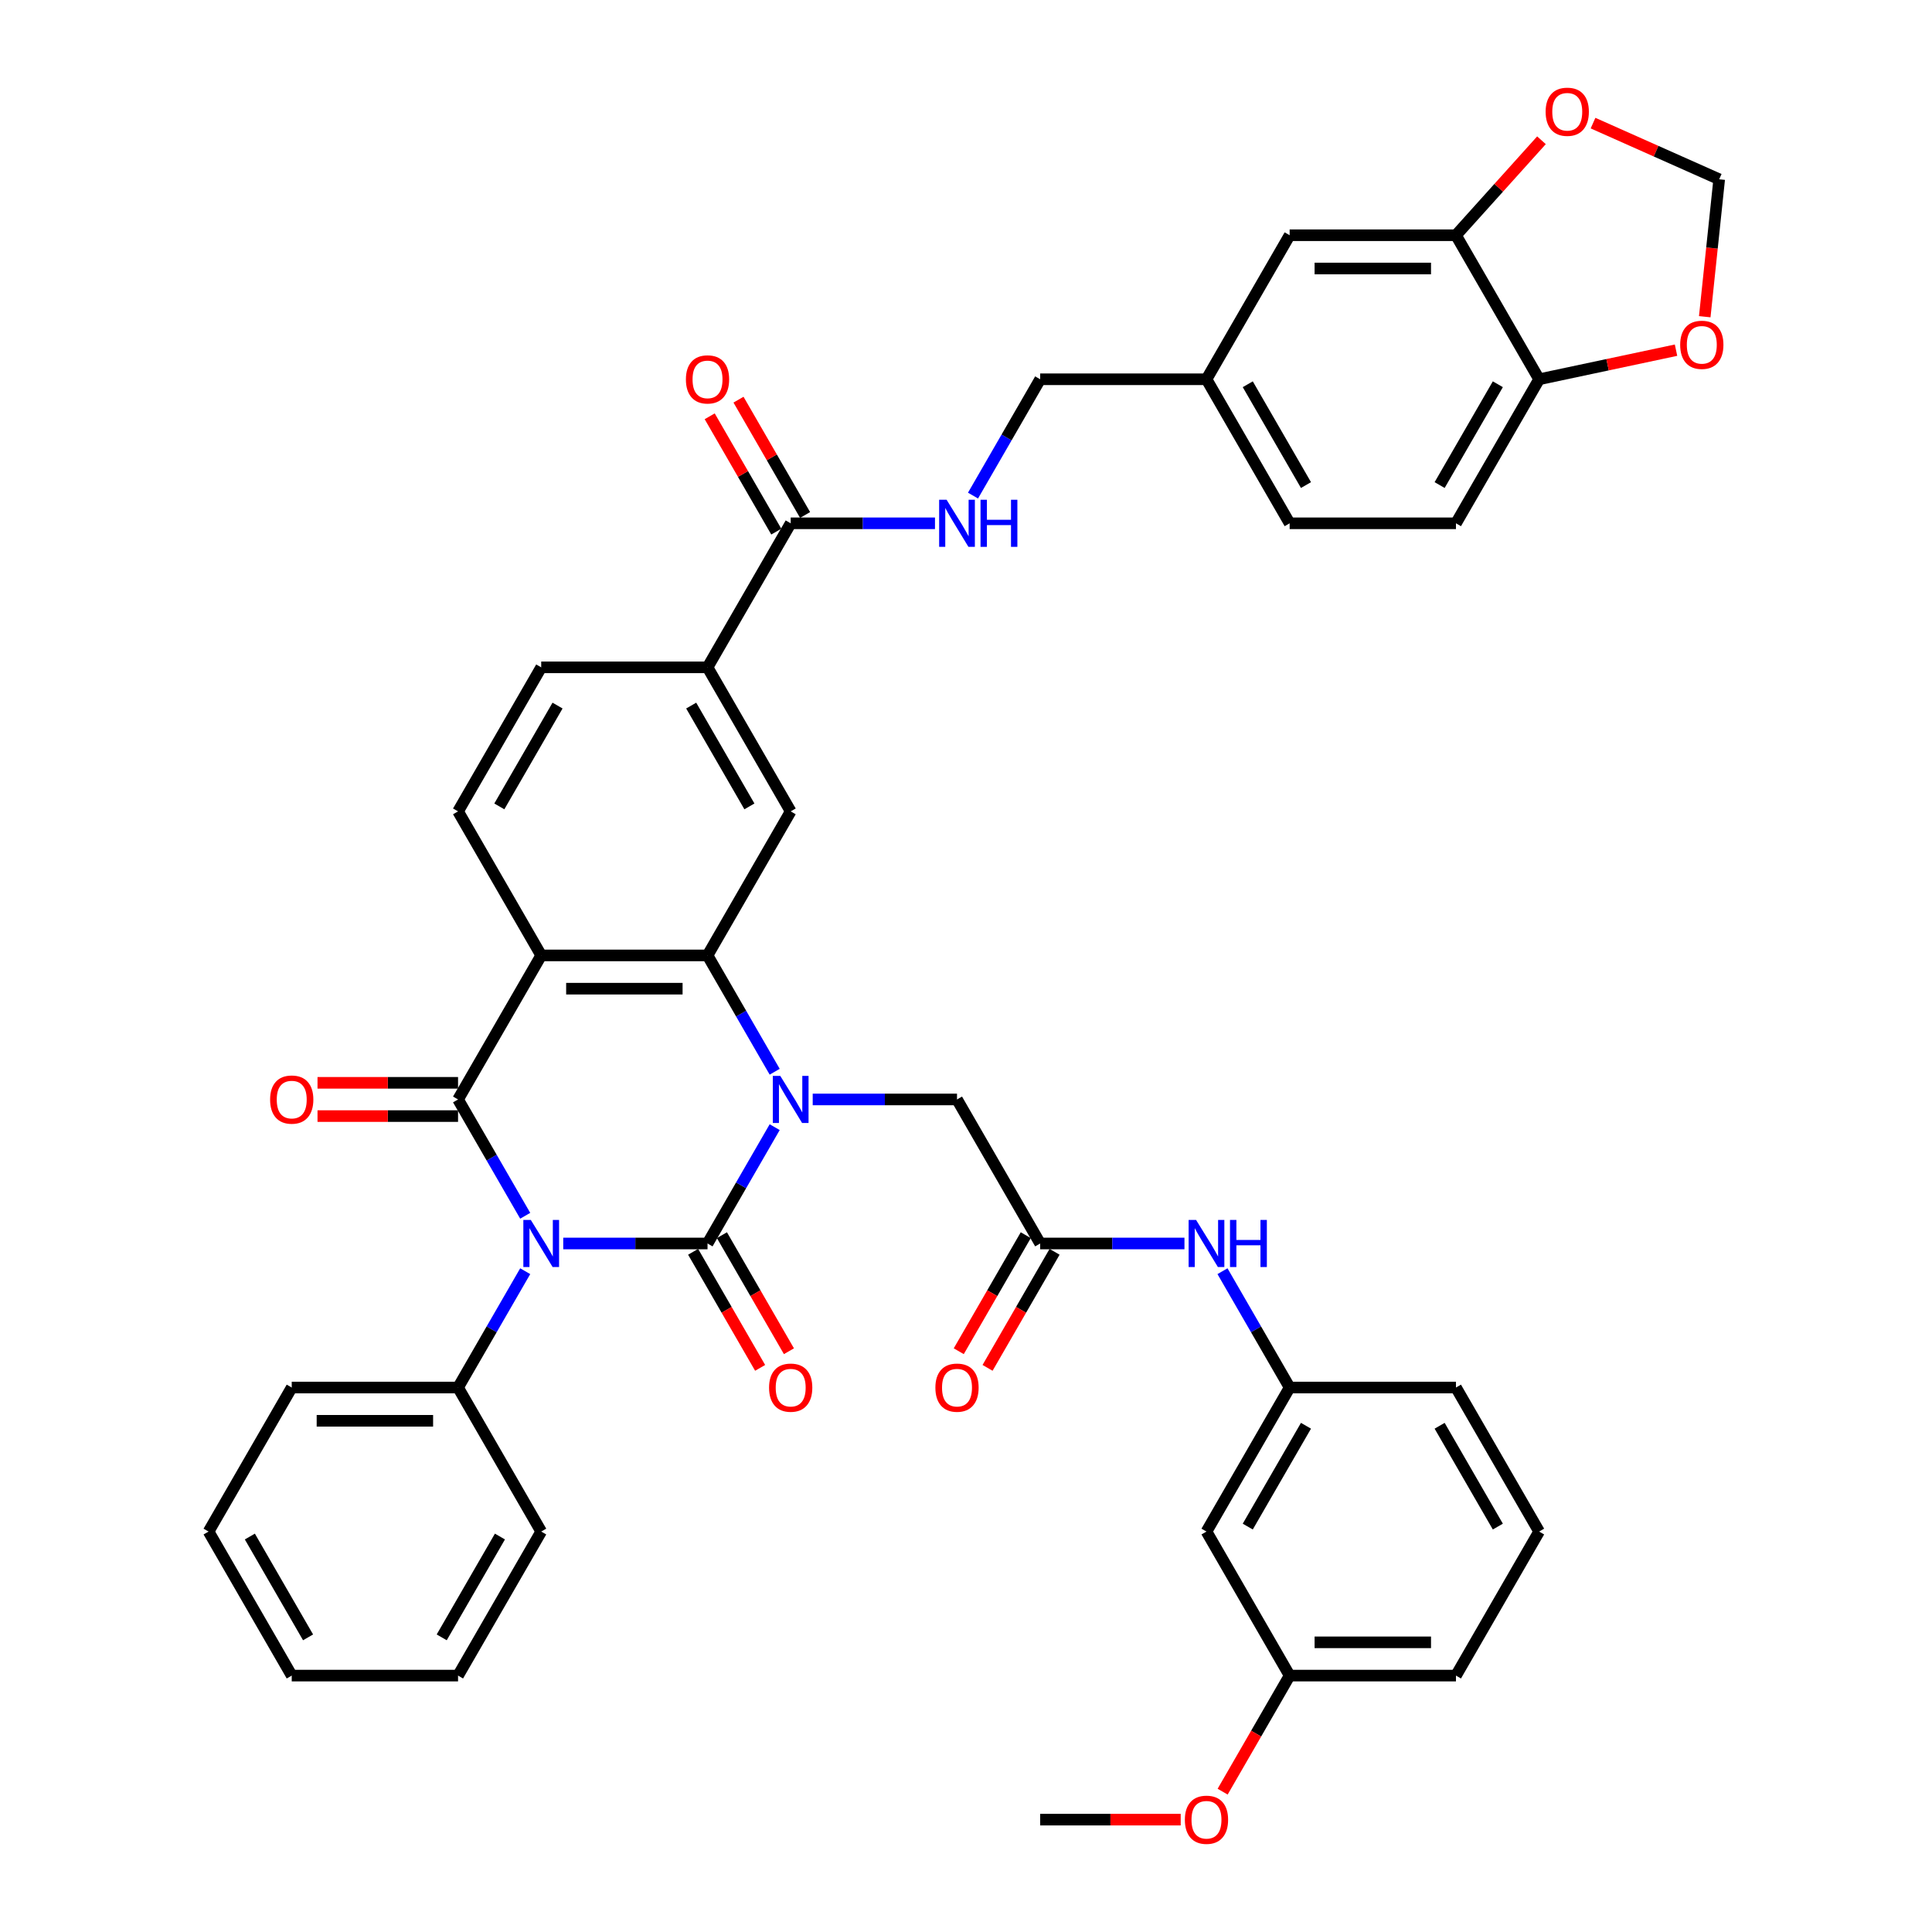 <?xml version='1.0' encoding='iso-8859-1'?>
<svg version='1.1' baseProfile='full'
              xmlns='http://www.w3.org/2000/svg'
                      xmlns:rdkit='http://www.rdkit.org/xml'
                      xmlns:xlink='http://www.w3.org/1999/xlink'
                  xml:space='preserve'
width='1000px' height='1000px' viewBox='0 0 1000 1000'>
<!-- END OF HEADER -->
<rect style='opacity:1.0;fill:#FFFFFF;stroke:none' width='1000' height='1000' x='0' y='0'> </rect>
<path class='bond-0' d='M 291.527,643.627 L 328.871,643.627' style='fill:none;fill-rule:evenodd;stroke:#0000FF;stroke-width:6px;stroke-linecap:butt;stroke-linejoin:miter;stroke-opacity:1' />
<path class='bond-0' d='M 328.871,643.627 L 366.215,643.627' style='fill:none;fill-rule:evenodd;stroke:#000000;stroke-width:6px;stroke-linecap:butt;stroke-linejoin:miter;stroke-opacity:1' />
<path class='bond-2' d='M 271.849,629.285 L 254.467,599.18' style='fill:none;fill-rule:evenodd;stroke:#0000FF;stroke-width:6px;stroke-linecap:butt;stroke-linejoin:miter;stroke-opacity:1' />
<path class='bond-2' d='M 254.467,599.18 L 237.086,569.074' style='fill:none;fill-rule:evenodd;stroke:#000000;stroke-width:6px;stroke-linecap:butt;stroke-linejoin:miter;stroke-opacity:1' />
<path class='bond-13' d='M 271.849,657.969 L 254.467,688.075' style='fill:none;fill-rule:evenodd;stroke:#0000FF;stroke-width:6px;stroke-linecap:butt;stroke-linejoin:miter;stroke-opacity:1' />
<path class='bond-13' d='M 254.467,688.075 L 237.086,718.18' style='fill:none;fill-rule:evenodd;stroke:#000000;stroke-width:6px;stroke-linecap:butt;stroke-linejoin:miter;stroke-opacity:1' />
<path class='bond-1' d='M 366.215,643.627 L 383.597,613.522' style='fill:none;fill-rule:evenodd;stroke:#000000;stroke-width:6px;stroke-linecap:butt;stroke-linejoin:miter;stroke-opacity:1' />
<path class='bond-1' d='M 383.597,613.522 L 400.978,583.416' style='fill:none;fill-rule:evenodd;stroke:#0000FF;stroke-width:6px;stroke-linecap:butt;stroke-linejoin:miter;stroke-opacity:1' />
<path class='bond-11' d='M 358.76,647.932 L 376.102,677.968' style='fill:none;fill-rule:evenodd;stroke:#000000;stroke-width:6px;stroke-linecap:butt;stroke-linejoin:miter;stroke-opacity:1' />
<path class='bond-11' d='M 376.102,677.968 L 393.443,708.005' style='fill:none;fill-rule:evenodd;stroke:#FF0000;stroke-width:6px;stroke-linecap:butt;stroke-linejoin:miter;stroke-opacity:1' />
<path class='bond-11' d='M 373.671,639.323 L 391.012,669.36' style='fill:none;fill-rule:evenodd;stroke:#000000;stroke-width:6px;stroke-linecap:butt;stroke-linejoin:miter;stroke-opacity:1' />
<path class='bond-11' d='M 391.012,669.36 L 408.354,699.396' style='fill:none;fill-rule:evenodd;stroke:#FF0000;stroke-width:6px;stroke-linecap:butt;stroke-linejoin:miter;stroke-opacity:1' />
<path class='bond-7' d='M 420.656,569.074 L 458.001,569.074' style='fill:none;fill-rule:evenodd;stroke:#0000FF;stroke-width:6px;stroke-linecap:butt;stroke-linejoin:miter;stroke-opacity:1' />
<path class='bond-7' d='M 458.001,569.074 L 495.345,569.074' style='fill:none;fill-rule:evenodd;stroke:#000000;stroke-width:6px;stroke-linecap:butt;stroke-linejoin:miter;stroke-opacity:1' />
<path class='bond-42' d='M 400.978,554.732 L 383.597,524.627' style='fill:none;fill-rule:evenodd;stroke:#0000FF;stroke-width:6px;stroke-linecap:butt;stroke-linejoin:miter;stroke-opacity:1' />
<path class='bond-42' d='M 383.597,524.627 L 366.215,494.521' style='fill:none;fill-rule:evenodd;stroke:#000000;stroke-width:6px;stroke-linecap:butt;stroke-linejoin:miter;stroke-opacity:1' />
<path class='bond-3' d='M 237.086,569.074 L 280.129,494.521' style='fill:none;fill-rule:evenodd;stroke:#000000;stroke-width:6px;stroke-linecap:butt;stroke-linejoin:miter;stroke-opacity:1' />
<path class='bond-15' d='M 237.086,560.466 L 200.715,560.466' style='fill:none;fill-rule:evenodd;stroke:#000000;stroke-width:6px;stroke-linecap:butt;stroke-linejoin:miter;stroke-opacity:1' />
<path class='bond-15' d='M 200.715,560.466 L 164.343,560.466' style='fill:none;fill-rule:evenodd;stroke:#FF0000;stroke-width:6px;stroke-linecap:butt;stroke-linejoin:miter;stroke-opacity:1' />
<path class='bond-15' d='M 237.086,577.683 L 200.715,577.683' style='fill:none;fill-rule:evenodd;stroke:#000000;stroke-width:6px;stroke-linecap:butt;stroke-linejoin:miter;stroke-opacity:1' />
<path class='bond-15' d='M 200.715,577.683 L 164.343,577.683' style='fill:none;fill-rule:evenodd;stroke:#FF0000;stroke-width:6px;stroke-linecap:butt;stroke-linejoin:miter;stroke-opacity:1' />
<path class='bond-4' d='M 280.129,494.521 L 366.215,494.521' style='fill:none;fill-rule:evenodd;stroke:#000000;stroke-width:6px;stroke-linecap:butt;stroke-linejoin:miter;stroke-opacity:1' />
<path class='bond-4' d='M 293.042,511.739 L 353.303,511.739' style='fill:none;fill-rule:evenodd;stroke:#000000;stroke-width:6px;stroke-linecap:butt;stroke-linejoin:miter;stroke-opacity:1' />
<path class='bond-10' d='M 280.129,494.521 L 237.086,419.968' style='fill:none;fill-rule:evenodd;stroke:#000000;stroke-width:6px;stroke-linecap:butt;stroke-linejoin:miter;stroke-opacity:1' />
<path class='bond-5' d='M 366.215,494.521 L 409.259,419.968' style='fill:none;fill-rule:evenodd;stroke:#000000;stroke-width:6px;stroke-linecap:butt;stroke-linejoin:miter;stroke-opacity:1' />
<path class='bond-44' d='M 409.259,419.968 L 366.215,345.416' style='fill:none;fill-rule:evenodd;stroke:#000000;stroke-width:6px;stroke-linecap:butt;stroke-linejoin:miter;stroke-opacity:1' />
<path class='bond-44' d='M 387.892,417.394 L 357.761,365.207' style='fill:none;fill-rule:evenodd;stroke:#000000;stroke-width:6px;stroke-linecap:butt;stroke-linejoin:miter;stroke-opacity:1' />
<path class='bond-6' d='M 409.259,270.863 L 366.215,345.416' style='fill:none;fill-rule:evenodd;stroke:#000000;stroke-width:6px;stroke-linecap:butt;stroke-linejoin:miter;stroke-opacity:1' />
<path class='bond-14' d='M 409.259,270.863 L 446.603,270.863' style='fill:none;fill-rule:evenodd;stroke:#000000;stroke-width:6px;stroke-linecap:butt;stroke-linejoin:miter;stroke-opacity:1' />
<path class='bond-14' d='M 446.603,270.863 L 483.947,270.863' style='fill:none;fill-rule:evenodd;stroke:#0000FF;stroke-width:6px;stroke-linecap:butt;stroke-linejoin:miter;stroke-opacity:1' />
<path class='bond-24' d='M 416.714,266.558 L 399.482,236.711' style='fill:none;fill-rule:evenodd;stroke:#000000;stroke-width:6px;stroke-linecap:butt;stroke-linejoin:miter;stroke-opacity:1' />
<path class='bond-24' d='M 399.482,236.711 L 382.249,206.864' style='fill:none;fill-rule:evenodd;stroke:#FF0000;stroke-width:6px;stroke-linecap:butt;stroke-linejoin:miter;stroke-opacity:1' />
<path class='bond-24' d='M 401.803,275.167 L 384.571,245.32' style='fill:none;fill-rule:evenodd;stroke:#000000;stroke-width:6px;stroke-linecap:butt;stroke-linejoin:miter;stroke-opacity:1' />
<path class='bond-24' d='M 384.571,245.32 L 367.339,215.472' style='fill:none;fill-rule:evenodd;stroke:#FF0000;stroke-width:6px;stroke-linecap:butt;stroke-linejoin:miter;stroke-opacity:1' />
<path class='bond-8' d='M 495.345,569.074 L 538.388,643.627' style='fill:none;fill-rule:evenodd;stroke:#000000;stroke-width:6px;stroke-linecap:butt;stroke-linejoin:miter;stroke-opacity:1' />
<path class='bond-16' d='M 538.388,643.627 L 575.732,643.627' style='fill:none;fill-rule:evenodd;stroke:#000000;stroke-width:6px;stroke-linecap:butt;stroke-linejoin:miter;stroke-opacity:1' />
<path class='bond-16' d='M 575.732,643.627 L 613.077,643.627' style='fill:none;fill-rule:evenodd;stroke:#0000FF;stroke-width:6px;stroke-linecap:butt;stroke-linejoin:miter;stroke-opacity:1' />
<path class='bond-25' d='M 530.933,639.323 L 513.591,669.36' style='fill:none;fill-rule:evenodd;stroke:#000000;stroke-width:6px;stroke-linecap:butt;stroke-linejoin:miter;stroke-opacity:1' />
<path class='bond-25' d='M 513.591,669.36 L 496.25,699.396' style='fill:none;fill-rule:evenodd;stroke:#FF0000;stroke-width:6px;stroke-linecap:butt;stroke-linejoin:miter;stroke-opacity:1' />
<path class='bond-25' d='M 545.843,647.932 L 528.502,677.968' style='fill:none;fill-rule:evenodd;stroke:#000000;stroke-width:6px;stroke-linecap:butt;stroke-linejoin:miter;stroke-opacity:1' />
<path class='bond-25' d='M 528.502,677.968 L 511.16,708.005' style='fill:none;fill-rule:evenodd;stroke:#FF0000;stroke-width:6px;stroke-linecap:butt;stroke-linejoin:miter;stroke-opacity:1' />
<path class='bond-9' d='M 366.215,345.416 L 280.129,345.416' style='fill:none;fill-rule:evenodd;stroke:#000000;stroke-width:6px;stroke-linecap:butt;stroke-linejoin:miter;stroke-opacity:1' />
<path class='bond-21' d='M 237.086,419.968 L 280.129,345.416' style='fill:none;fill-rule:evenodd;stroke:#000000;stroke-width:6px;stroke-linecap:butt;stroke-linejoin:miter;stroke-opacity:1' />
<path class='bond-21' d='M 258.453,417.394 L 288.583,365.207' style='fill:none;fill-rule:evenodd;stroke:#000000;stroke-width:6px;stroke-linecap:butt;stroke-linejoin:miter;stroke-opacity:1' />
<path class='bond-12' d='M 753.604,121.757 L 667.518,121.757' style='fill:none;fill-rule:evenodd;stroke:#000000;stroke-width:6px;stroke-linecap:butt;stroke-linejoin:miter;stroke-opacity:1' />
<path class='bond-12' d='M 740.691,138.974 L 680.431,138.974' style='fill:none;fill-rule:evenodd;stroke:#000000;stroke-width:6px;stroke-linecap:butt;stroke-linejoin:miter;stroke-opacity:1' />
<path class='bond-18' d='M 753.604,121.757 L 775.734,97.179' style='fill:none;fill-rule:evenodd;stroke:#000000;stroke-width:6px;stroke-linecap:butt;stroke-linejoin:miter;stroke-opacity:1' />
<path class='bond-18' d='M 775.734,97.179 L 797.864,72.601' style='fill:none;fill-rule:evenodd;stroke:#FF0000;stroke-width:6px;stroke-linecap:butt;stroke-linejoin:miter;stroke-opacity:1' />
<path class='bond-46' d='M 753.604,121.757 L 796.647,196.31' style='fill:none;fill-rule:evenodd;stroke:#000000;stroke-width:6px;stroke-linecap:butt;stroke-linejoin:miter;stroke-opacity:1' />
<path class='bond-35' d='M 237.086,718.18 L 151,718.18' style='fill:none;fill-rule:evenodd;stroke:#000000;stroke-width:6px;stroke-linecap:butt;stroke-linejoin:miter;stroke-opacity:1' />
<path class='bond-35' d='M 224.173,735.398 L 163.913,735.398' style='fill:none;fill-rule:evenodd;stroke:#000000;stroke-width:6px;stroke-linecap:butt;stroke-linejoin:miter;stroke-opacity:1' />
<path class='bond-36' d='M 237.086,718.18 L 280.129,792.733' style='fill:none;fill-rule:evenodd;stroke:#000000;stroke-width:6px;stroke-linecap:butt;stroke-linejoin:miter;stroke-opacity:1' />
<path class='bond-29' d='M 503.625,256.521 L 521.007,226.415' style='fill:none;fill-rule:evenodd;stroke:#0000FF;stroke-width:6px;stroke-linecap:butt;stroke-linejoin:miter;stroke-opacity:1' />
<path class='bond-29' d='M 521.007,226.415 L 538.388,196.31' style='fill:none;fill-rule:evenodd;stroke:#000000;stroke-width:6px;stroke-linecap:butt;stroke-linejoin:miter;stroke-opacity:1' />
<path class='bond-22' d='M 632.755,657.969 L 650.136,688.075' style='fill:none;fill-rule:evenodd;stroke:#0000FF;stroke-width:6px;stroke-linecap:butt;stroke-linejoin:miter;stroke-opacity:1' />
<path class='bond-22' d='M 650.136,688.075 L 667.518,718.18' style='fill:none;fill-rule:evenodd;stroke:#000000;stroke-width:6px;stroke-linecap:butt;stroke-linejoin:miter;stroke-opacity:1' />
<path class='bond-17' d='M 796.647,196.31 L 753.604,270.863' style='fill:none;fill-rule:evenodd;stroke:#000000;stroke-width:6px;stroke-linecap:butt;stroke-linejoin:miter;stroke-opacity:1' />
<path class='bond-17' d='M 775.28,198.884 L 745.15,251.071' style='fill:none;fill-rule:evenodd;stroke:#000000;stroke-width:6px;stroke-linecap:butt;stroke-linejoin:miter;stroke-opacity:1' />
<path class='bond-19' d='M 796.647,196.31 L 832.078,188.779' style='fill:none;fill-rule:evenodd;stroke:#000000;stroke-width:6px;stroke-linecap:butt;stroke-linejoin:miter;stroke-opacity:1' />
<path class='bond-19' d='M 832.078,188.779 L 867.509,181.248' style='fill:none;fill-rule:evenodd;stroke:#FF0000;stroke-width:6px;stroke-linecap:butt;stroke-linejoin:miter;stroke-opacity:1' />
<path class='bond-20' d='M 824.55,63.723 L 857.201,78.26' style='fill:none;fill-rule:evenodd;stroke:#FF0000;stroke-width:6px;stroke-linecap:butt;stroke-linejoin:miter;stroke-opacity:1' />
<path class='bond-20' d='M 857.201,78.26 L 889.851,92.797' style='fill:none;fill-rule:evenodd;stroke:#000000;stroke-width:6px;stroke-linecap:butt;stroke-linejoin:miter;stroke-opacity:1' />
<path class='bond-47' d='M 882.374,163.932 L 886.112,128.364' style='fill:none;fill-rule:evenodd;stroke:#FF0000;stroke-width:6px;stroke-linecap:butt;stroke-linejoin:miter;stroke-opacity:1' />
<path class='bond-47' d='M 886.112,128.364 L 889.851,92.797' style='fill:none;fill-rule:evenodd;stroke:#000000;stroke-width:6px;stroke-linecap:butt;stroke-linejoin:miter;stroke-opacity:1' />
<path class='bond-26' d='M 667.518,718.18 L 624.474,792.733' style='fill:none;fill-rule:evenodd;stroke:#000000;stroke-width:6px;stroke-linecap:butt;stroke-linejoin:miter;stroke-opacity:1' />
<path class='bond-26' d='M 675.972,737.972 L 645.842,790.159' style='fill:none;fill-rule:evenodd;stroke:#000000;stroke-width:6px;stroke-linecap:butt;stroke-linejoin:miter;stroke-opacity:1' />
<path class='bond-34' d='M 667.518,718.18 L 753.604,718.18' style='fill:none;fill-rule:evenodd;stroke:#000000;stroke-width:6px;stroke-linecap:butt;stroke-linejoin:miter;stroke-opacity:1' />
<path class='bond-23' d='M 667.518,121.757 L 624.474,196.31' style='fill:none;fill-rule:evenodd;stroke:#000000;stroke-width:6px;stroke-linecap:butt;stroke-linejoin:miter;stroke-opacity:1' />
<path class='bond-30' d='M 624.474,792.733 L 667.518,867.286' style='fill:none;fill-rule:evenodd;stroke:#000000;stroke-width:6px;stroke-linecap:butt;stroke-linejoin:miter;stroke-opacity:1' />
<path class='bond-27' d='M 753.604,270.863 L 667.518,270.863' style='fill:none;fill-rule:evenodd;stroke:#000000;stroke-width:6px;stroke-linecap:butt;stroke-linejoin:miter;stroke-opacity:1' />
<path class='bond-28' d='M 624.474,196.31 L 538.388,196.31' style='fill:none;fill-rule:evenodd;stroke:#000000;stroke-width:6px;stroke-linecap:butt;stroke-linejoin:miter;stroke-opacity:1' />
<path class='bond-31' d='M 624.474,196.31 L 667.518,270.863' style='fill:none;fill-rule:evenodd;stroke:#000000;stroke-width:6px;stroke-linecap:butt;stroke-linejoin:miter;stroke-opacity:1' />
<path class='bond-31' d='M 645.842,198.884 L 675.972,251.071' style='fill:none;fill-rule:evenodd;stroke:#000000;stroke-width:6px;stroke-linecap:butt;stroke-linejoin:miter;stroke-opacity:1' />
<path class='bond-32' d='M 667.518,867.286 L 650.176,897.323' style='fill:none;fill-rule:evenodd;stroke:#000000;stroke-width:6px;stroke-linecap:butt;stroke-linejoin:miter;stroke-opacity:1' />
<path class='bond-32' d='M 650.176,897.323 L 632.834,927.359' style='fill:none;fill-rule:evenodd;stroke:#FF0000;stroke-width:6px;stroke-linecap:butt;stroke-linejoin:miter;stroke-opacity:1' />
<path class='bond-45' d='M 667.518,867.286 L 753.604,867.286' style='fill:none;fill-rule:evenodd;stroke:#000000;stroke-width:6px;stroke-linecap:butt;stroke-linejoin:miter;stroke-opacity:1' />
<path class='bond-45' d='M 680.431,850.069 L 740.691,850.069' style='fill:none;fill-rule:evenodd;stroke:#000000;stroke-width:6px;stroke-linecap:butt;stroke-linejoin:miter;stroke-opacity:1' />
<path class='bond-38' d='M 611.131,941.839 L 574.76,941.839' style='fill:none;fill-rule:evenodd;stroke:#FF0000;stroke-width:6px;stroke-linecap:butt;stroke-linejoin:miter;stroke-opacity:1' />
<path class='bond-38' d='M 574.76,941.839 L 538.388,941.839' style='fill:none;fill-rule:evenodd;stroke:#000000;stroke-width:6px;stroke-linecap:butt;stroke-linejoin:miter;stroke-opacity:1' />
<path class='bond-33' d='M 796.647,792.733 L 753.604,718.18' style='fill:none;fill-rule:evenodd;stroke:#000000;stroke-width:6px;stroke-linecap:butt;stroke-linejoin:miter;stroke-opacity:1' />
<path class='bond-33' d='M 775.28,790.159 L 745.15,737.972' style='fill:none;fill-rule:evenodd;stroke:#000000;stroke-width:6px;stroke-linecap:butt;stroke-linejoin:miter;stroke-opacity:1' />
<path class='bond-37' d='M 796.647,792.733 L 753.604,867.286' style='fill:none;fill-rule:evenodd;stroke:#000000;stroke-width:6px;stroke-linecap:butt;stroke-linejoin:miter;stroke-opacity:1' />
<path class='bond-40' d='M 151,718.18 L 107.957,792.733' style='fill:none;fill-rule:evenodd;stroke:#000000;stroke-width:6px;stroke-linecap:butt;stroke-linejoin:miter;stroke-opacity:1' />
<path class='bond-39' d='M 280.129,792.733 L 237.086,867.286' style='fill:none;fill-rule:evenodd;stroke:#000000;stroke-width:6px;stroke-linecap:butt;stroke-linejoin:miter;stroke-opacity:1' />
<path class='bond-39' d='M 258.762,795.308 L 228.632,847.495' style='fill:none;fill-rule:evenodd;stroke:#000000;stroke-width:6px;stroke-linecap:butt;stroke-linejoin:miter;stroke-opacity:1' />
<path class='bond-41' d='M 237.086,867.286 L 151,867.286' style='fill:none;fill-rule:evenodd;stroke:#000000;stroke-width:6px;stroke-linecap:butt;stroke-linejoin:miter;stroke-opacity:1' />
<path class='bond-43' d='M 107.957,792.733 L 151,867.286' style='fill:none;fill-rule:evenodd;stroke:#000000;stroke-width:6px;stroke-linecap:butt;stroke-linejoin:miter;stroke-opacity:1' />
<path class='bond-43' d='M 129.324,795.308 L 159.454,847.495' style='fill:none;fill-rule:evenodd;stroke:#000000;stroke-width:6px;stroke-linecap:butt;stroke-linejoin:miter;stroke-opacity:1' />
<path  class='atom-0' d='M 274.74 631.438
L 282.729 644.35
Q 283.521 645.625, 284.795 647.932
Q 286.069 650.239, 286.138 650.376
L 286.138 631.438
L 289.375 631.438
L 289.375 655.817
L 286.035 655.817
L 277.46 641.699
Q 276.462 640.046, 275.394 638.152
Q 274.361 636.258, 274.051 635.673
L 274.051 655.817
L 270.883 655.817
L 270.883 631.438
L 274.74 631.438
' fill='#0000FF'/>
<path  class='atom-2' d='M 403.87 556.885
L 411.858 569.798
Q 412.65 571.072, 413.925 573.379
Q 415.199 575.686, 415.267 575.824
L 415.267 556.885
L 418.504 556.885
L 418.504 581.264
L 415.164 581.264
L 406.59 567.146
Q 405.591 565.493, 404.524 563.599
Q 403.491 561.705, 403.181 561.12
L 403.181 581.264
L 400.013 581.264
L 400.013 556.885
L 403.87 556.885
' fill='#0000FF'/>
<path  class='atom-12' d='M 398.067 718.249
Q 398.067 712.395, 400.96 709.124
Q 403.852 705.853, 409.259 705.853
Q 414.665 705.853, 417.557 709.124
Q 420.45 712.395, 420.45 718.249
Q 420.45 724.172, 417.523 727.546
Q 414.596 730.887, 409.259 730.887
Q 403.887 730.887, 400.96 727.546
Q 398.067 724.206, 398.067 718.249
M 409.259 728.132
Q 412.978 728.132, 414.975 725.653
Q 417.006 723.139, 417.006 718.249
Q 417.006 713.463, 414.975 711.052
Q 412.978 708.607, 409.259 708.607
Q 405.54 708.607, 403.508 711.018
Q 401.511 713.428, 401.511 718.249
Q 401.511 723.173, 403.508 725.653
Q 405.54 728.132, 409.259 728.132
' fill='#FF0000'/>
<path  class='atom-15' d='M 489.956 258.673
L 497.945 271.586
Q 498.737 272.86, 500.011 275.167
Q 501.285 277.474, 501.354 277.612
L 501.354 258.673
L 504.591 258.673
L 504.591 283.052
L 501.251 283.052
L 492.676 268.934
Q 491.678 267.281, 490.61 265.388
Q 489.577 263.494, 489.267 262.908
L 489.267 283.052
L 486.099 283.052
L 486.099 258.673
L 489.956 258.673
' fill='#0000FF'/>
<path  class='atom-15' d='M 507.518 258.673
L 510.823 258.673
L 510.823 269.038
L 523.289 269.038
L 523.289 258.673
L 526.594 258.673
L 526.594 283.052
L 523.289 283.052
L 523.289 271.792
L 510.823 271.792
L 510.823 283.052
L 507.518 283.052
L 507.518 258.673
' fill='#0000FF'/>
<path  class='atom-16' d='M 139.808 569.143
Q 139.808 563.289, 142.701 560.018
Q 145.593 556.747, 151 556.747
Q 156.406 556.747, 159.298 560.018
Q 162.191 563.289, 162.191 569.143
Q 162.191 575.066, 159.264 578.441
Q 156.337 581.781, 151 581.781
Q 145.628 581.781, 142.701 578.441
Q 139.808 575.1, 139.808 569.143
M 151 579.026
Q 154.719 579.026, 156.716 576.547
Q 158.747 574.033, 158.747 569.143
Q 158.747 564.357, 156.716 561.946
Q 154.719 559.502, 151 559.502
Q 147.281 559.502, 145.249 561.912
Q 143.252 564.322, 143.252 569.143
Q 143.252 574.067, 145.249 576.547
Q 147.281 579.026, 151 579.026
' fill='#FF0000'/>
<path  class='atom-17' d='M 619.085 631.438
L 627.074 644.35
Q 627.866 645.625, 629.14 647.932
Q 630.414 650.239, 630.483 650.376
L 630.483 631.438
L 633.72 631.438
L 633.72 655.817
L 630.38 655.817
L 621.806 641.699
Q 620.807 640.046, 619.74 638.152
Q 618.707 636.258, 618.397 635.673
L 618.397 655.817
L 615.229 655.817
L 615.229 631.438
L 619.085 631.438
' fill='#0000FF'/>
<path  class='atom-17' d='M 636.647 631.438
L 639.953 631.438
L 639.953 641.802
L 652.418 641.802
L 652.418 631.438
L 655.724 631.438
L 655.724 655.817
L 652.418 655.817
L 652.418 644.557
L 639.953 644.557
L 639.953 655.817
L 636.647 655.817
L 636.647 631.438
' fill='#0000FF'/>
<path  class='atom-19' d='M 800.016 57.851
Q 800.016 51.997, 802.908 48.726
Q 805.801 45.455, 811.207 45.455
Q 816.613 45.455, 819.506 48.726
Q 822.398 51.997, 822.398 57.851
Q 822.398 63.774, 819.471 67.148
Q 816.544 70.488, 811.207 70.488
Q 805.835 70.488, 802.908 67.148
Q 800.016 63.808, 800.016 57.851
M 811.207 67.734
Q 814.926 67.734, 816.923 65.254
Q 818.955 62.741, 818.955 57.851
Q 818.955 53.065, 816.923 50.654
Q 814.926 48.209, 811.207 48.209
Q 807.488 48.209, 805.456 50.62
Q 803.459 53.03, 803.459 57.851
Q 803.459 62.775, 805.456 65.254
Q 807.488 67.734, 811.207 67.734
' fill='#FF0000'/>
<path  class='atom-20' d='M 869.661 178.48
Q 869.661 172.626, 872.554 169.355
Q 875.446 166.084, 880.852 166.084
Q 886.258 166.084, 889.151 169.355
Q 892.043 172.626, 892.043 178.48
Q 892.043 184.403, 889.117 187.777
Q 886.19 191.118, 880.852 191.118
Q 875.48 191.118, 872.554 187.777
Q 869.661 184.437, 869.661 178.48
M 880.852 188.363
Q 884.571 188.363, 886.568 185.884
Q 888.6 183.37, 888.6 178.48
Q 888.6 173.694, 886.568 171.283
Q 884.571 168.839, 880.852 168.839
Q 877.133 168.839, 875.102 171.249
Q 873.104 173.659, 873.104 178.48
Q 873.104 183.404, 875.102 185.884
Q 877.133 188.363, 880.852 188.363
' fill='#FF0000'/>
<path  class='atom-25' d='M 355.024 196.379
Q 355.024 190.525, 357.917 187.253
Q 360.809 183.982, 366.215 183.982
Q 371.622 183.982, 374.514 187.253
Q 377.407 190.525, 377.407 196.379
Q 377.407 202.301, 374.48 205.676
Q 371.553 209.016, 366.215 209.016
Q 360.844 209.016, 357.917 205.676
Q 355.024 202.336, 355.024 196.379
M 366.215 206.261
Q 369.934 206.261, 371.932 203.782
Q 373.963 201.268, 373.963 196.379
Q 373.963 191.592, 371.932 189.182
Q 369.934 186.737, 366.215 186.737
Q 362.497 186.737, 360.465 189.147
Q 358.468 191.558, 358.468 196.379
Q 358.468 201.303, 360.465 203.782
Q 362.497 206.261, 366.215 206.261
' fill='#FF0000'/>
<path  class='atom-26' d='M 484.154 718.249
Q 484.154 712.395, 487.046 709.124
Q 489.939 705.853, 495.345 705.853
Q 500.751 705.853, 503.644 709.124
Q 506.536 712.395, 506.536 718.249
Q 506.536 724.172, 503.609 727.546
Q 500.682 730.887, 495.345 730.887
Q 489.973 730.887, 487.046 727.546
Q 484.154 724.206, 484.154 718.249
M 495.345 728.132
Q 499.064 728.132, 501.061 725.653
Q 503.093 723.139, 503.093 718.249
Q 503.093 713.463, 501.061 711.052
Q 499.064 708.607, 495.345 708.607
Q 491.626 708.607, 489.594 711.018
Q 487.597 713.428, 487.597 718.249
Q 487.597 723.173, 489.594 725.653
Q 491.626 728.132, 495.345 728.132
' fill='#FF0000'/>
<path  class='atom-33' d='M 613.283 941.908
Q 613.283 936.054, 616.176 932.783
Q 619.068 929.512, 624.474 929.512
Q 629.881 929.512, 632.773 932.783
Q 635.666 936.054, 635.666 941.908
Q 635.666 947.831, 632.739 951.205
Q 629.812 954.545, 624.474 954.545
Q 619.103 954.545, 616.176 951.205
Q 613.283 947.865, 613.283 941.908
M 624.474 951.791
Q 628.193 951.791, 630.191 949.311
Q 632.222 946.798, 632.222 941.908
Q 632.222 937.122, 630.191 934.711
Q 628.193 932.266, 624.474 932.266
Q 620.756 932.266, 618.724 934.677
Q 616.727 937.087, 616.727 941.908
Q 616.727 946.832, 618.724 949.311
Q 620.756 951.791, 624.474 951.791
' fill='#FF0000'/>
</svg>
